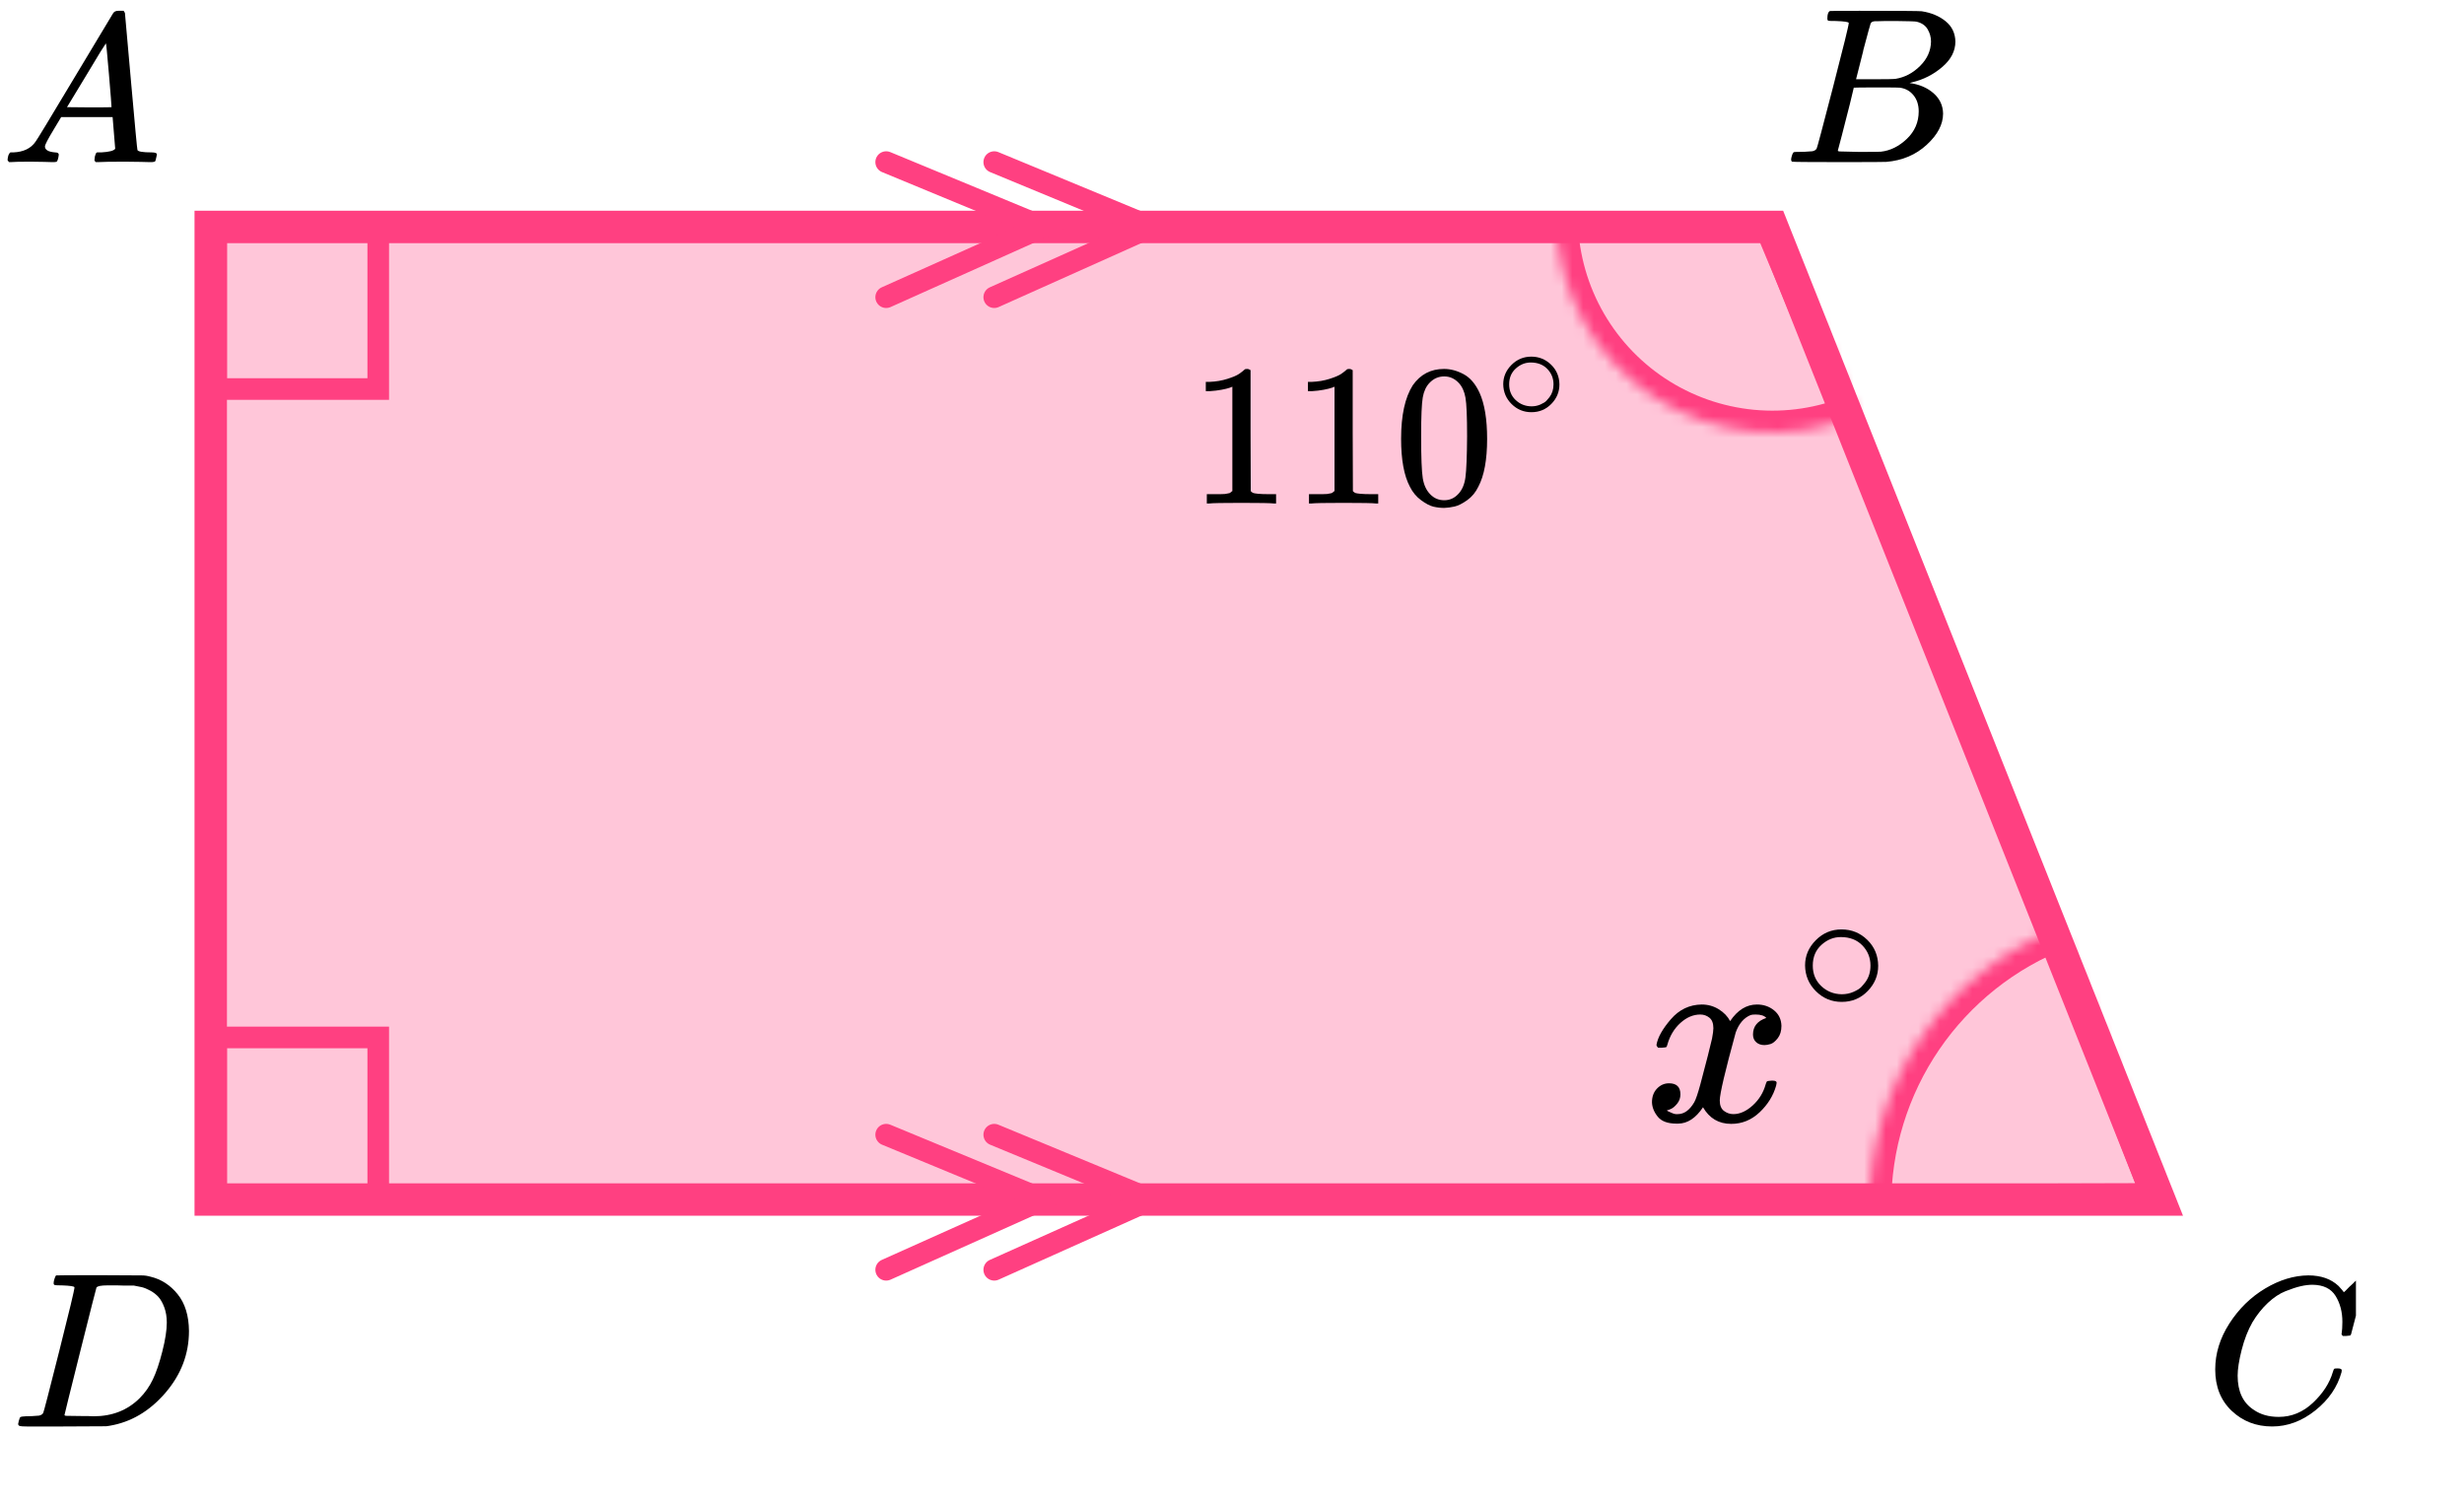 <?xml version="1.0" encoding="UTF-8"?> <svg xmlns="http://www.w3.org/2000/svg" width="228" height="139" viewBox="0 0 228 139" fill="none"><path d="M19.5 21H163.982L199.789 111H19.5V21Z" fill="#FF4081" fill-opacity="0.3" stroke="#FF4081" stroke-width="3"></path><rect x="20" y="96" width="15" height="15" stroke="#FF4081" stroke-width="2"></rect><rect x="20" y="21" width="15" height="15" stroke="#FF4081" stroke-width="2"></rect><path d="M82 15L96.5 21L82 27.5" stroke="#FF4081" stroke-width="2" stroke-linecap="round"></path><path d="M92 15L106.5 21L92 27.5" stroke="#FF4081" stroke-width="2" stroke-linecap="round"></path><path d="M82 105L96.5 111L82 117.5" stroke="#FF4081" stroke-width="2" stroke-linecap="round"></path><path d="M92 105L106.5 111L92 117.5" stroke="#FF4081" stroke-width="2" stroke-linecap="round"></path><mask id="path-8-inside-1" fill="white"><path d="M171.725 38.448C168.692 39.718 165.393 40.221 162.12 39.911C158.847 39.602 155.7 38.491 152.959 36.676C150.218 34.861 147.966 32.398 146.403 29.506C144.841 26.613 144.015 23.38 144 20.092L164 20L171.725 38.448Z"></path></mask><path d="M171.725 38.448C168.692 39.718 165.393 40.221 162.12 39.911C158.847 39.602 155.7 38.491 152.959 36.676C150.218 34.861 147.966 32.398 146.403 29.506C144.841 26.613 144.015 23.38 144 20.092L164 20L171.725 38.448Z" stroke="#FF4081" stroke-width="4" mask="url(#path-8-inside-1)"></path><mask id="path-9-inside-2" fill="white"><path d="M190.562 85.858C185.378 87.868 180.925 91.401 177.79 95.992C174.655 100.583 172.985 106.017 173 111.577L200.5 111.5L190.562 85.858Z"></path></mask><path d="M190.562 85.858C185.378 87.868 180.925 91.401 177.79 95.992C174.655 100.583 172.985 106.017 173 111.577L200.5 111.5L190.562 85.858Z" stroke="#FF4081" stroke-width="4" mask="url(#path-9-inside-2)"></path><path d="M114.033 35.786L113.788 35.88C113.611 35.942 113.359 36.004 113.032 36.066C112.704 36.129 112.338 36.172 111.935 36.197H111.576V35.337H111.935C112.527 35.313 113.076 35.219 113.58 35.057C114.084 34.895 114.437 34.746 114.638 34.608C114.84 34.471 115.016 34.334 115.168 34.197C115.193 34.16 115.269 34.141 115.395 34.141C115.508 34.141 115.615 34.179 115.716 34.253V39.842L115.735 45.45C115.823 45.537 115.899 45.593 115.962 45.618C116.025 45.643 116.176 45.668 116.415 45.693C116.655 45.718 117.046 45.73 117.587 45.73H118.079V46.59H117.871C117.606 46.553 116.604 46.534 114.865 46.534C113.151 46.534 112.162 46.553 111.897 46.59H111.67V45.73H112.162C112.439 45.73 112.679 45.73 112.88 45.73C113.082 45.73 113.24 45.724 113.353 45.711C113.466 45.699 113.567 45.68 113.655 45.655C113.744 45.63 113.794 45.618 113.807 45.618C113.819 45.618 113.857 45.587 113.92 45.524C113.983 45.462 114.021 45.437 114.033 45.45V35.786Z" fill="black"></path><path d="M123.486 35.786L123.24 35.88C123.063 35.942 122.811 36.004 122.484 36.066C122.156 36.129 121.791 36.172 121.387 36.197H121.028V35.337H121.387C121.98 35.313 122.528 35.219 123.032 35.057C123.536 34.895 123.889 34.746 124.091 34.608C124.292 34.471 124.469 34.334 124.62 34.197C124.645 34.16 124.721 34.141 124.847 34.141C124.96 34.141 125.067 34.179 125.168 34.253V39.842L125.187 45.45C125.275 45.537 125.351 45.593 125.414 45.618C125.477 45.643 125.628 45.668 125.868 45.693C126.107 45.718 126.498 45.73 127.04 45.73H127.531V46.59H127.323C127.059 46.553 126.057 46.534 124.317 46.534C122.603 46.534 121.614 46.553 121.349 46.59H121.123V45.73H121.614C121.891 45.73 122.131 45.73 122.332 45.73C122.534 45.73 122.692 45.724 122.805 45.711C122.919 45.699 123.019 45.68 123.108 45.655C123.196 45.63 123.246 45.618 123.259 45.618C123.271 45.618 123.309 45.587 123.372 45.524C123.435 45.462 123.473 45.437 123.486 45.45V35.786Z" fill="black"></path><path d="M130.726 35.654C131.431 34.645 132.396 34.14 133.618 34.14C134.223 34.14 134.828 34.302 135.433 34.626C136.038 34.95 136.529 35.523 136.907 36.346C137.374 37.38 137.607 38.801 137.607 40.608C137.607 42.539 137.336 44.016 136.794 45.037C136.542 45.561 136.195 45.978 135.754 46.29C135.313 46.601 134.929 46.794 134.601 46.869C134.273 46.944 133.952 46.987 133.637 47C133.309 47 132.982 46.963 132.654 46.888C132.326 46.813 131.942 46.614 131.501 46.29C131.06 45.966 130.713 45.548 130.461 45.037C129.919 44.016 129.648 42.539 129.648 40.608C129.648 38.439 130.007 36.788 130.726 35.654ZM134.979 35.43C134.601 35.031 134.154 34.832 133.637 34.832C133.108 34.832 132.654 35.031 132.276 35.43C131.961 35.754 131.753 36.203 131.652 36.776C131.551 37.349 131.501 38.545 131.501 40.364C131.501 42.333 131.551 43.629 131.652 44.252C131.753 44.875 131.98 45.368 132.333 45.729C132.685 46.103 133.12 46.29 133.637 46.29C134.141 46.29 134.57 46.103 134.922 45.729C135.288 45.355 135.515 44.832 135.603 44.159C135.691 43.486 135.742 42.221 135.754 40.364C135.754 38.558 135.704 37.368 135.603 36.794C135.502 36.221 135.294 35.766 134.979 35.43Z" fill="black"></path><path d="M139.098 35.552C139.098 34.874 139.352 34.279 139.86 33.768C140.368 33.258 140.978 33.002 141.691 33.002C142.404 33.002 143.014 33.249 143.522 33.742C144.03 34.235 144.289 34.848 144.297 35.579C144.297 36.266 144.048 36.865 143.549 37.376C143.05 37.887 142.435 38.143 141.705 38.143C140.992 38.143 140.381 37.892 139.874 37.389C139.366 36.887 139.107 36.275 139.098 35.552ZM141.638 33.544C141.13 33.544 140.671 33.729 140.261 34.099C139.851 34.469 139.646 34.958 139.646 35.566C139.646 36.156 139.847 36.641 140.248 37.019C140.649 37.398 141.134 37.592 141.705 37.601C142.008 37.601 142.288 37.544 142.547 37.429C142.805 37.314 142.988 37.2 143.095 37.085C143.202 36.971 143.295 36.861 143.375 36.755C143.625 36.429 143.75 36.033 143.75 35.566C143.75 35.011 143.558 34.535 143.175 34.138C142.792 33.742 142.279 33.544 141.638 33.544Z" fill="black"></path><g clip-path="url(#clip0)"><path d="M4.16 13.553C4.16 13.866 4.467 14.048 5.08 14.101C5.32 14.101 5.44 14.172 5.44 14.316C5.44 14.329 5.427 14.413 5.4 14.57C5.36 14.752 5.32 14.87 5.28 14.922C5.24 14.974 5.153 15 5.02 15C4.993 15 4.913 15 4.78 15C4.647 15 4.42 14.993 4.1 14.98C3.78 14.967 3.353 14.961 2.82 14.961C1.873 14.961 1.267 14.974 1 15H0.84C0.747 14.909 0.7 14.837 0.7 14.785C0.727 14.433 0.814 14.205 0.96 14.101H1.24C2.173 14.062 2.853 13.736 3.28 13.123C3.36 13.045 4.567 11.057 6.9 7.159C9.233 3.262 10.42 1.287 10.46 1.235C10.553 1.078 10.713 1 10.94 1H11.1H11.44C11.52 1.117 11.56 1.183 11.56 1.196L12.12 7.511C12.493 11.722 12.693 13.846 12.72 13.886C12.786 14.029 13.22 14.101 14.02 14.101C14.353 14.101 14.52 14.166 14.52 14.296C14.52 14.322 14.5 14.413 14.46 14.57C14.42 14.765 14.386 14.883 14.36 14.922C14.333 14.961 14.24 14.987 14.08 15C14.04 15 13.946 15 13.8 15C13.653 15 13.393 14.993 13.02 14.98C12.646 14.967 12.16 14.961 11.56 14.961C10.306 14.961 9.486 14.974 9.1 15H8.86C8.78 14.922 8.74 14.863 8.74 14.824C8.74 14.785 8.753 14.668 8.78 14.472C8.833 14.303 8.873 14.198 8.9 14.159L8.98 14.101H9.38C10.1 14.062 10.526 13.951 10.66 13.768L10.42 10.835H5.66L4.98 11.969C4.433 12.869 4.16 13.397 4.16 13.553ZM10.32 9.916C10.32 9.773 10.24 8.756 10.08 6.866C9.92 4.976 9.826 4.024 9.8 4.011L9.26 4.852C9.046 5.204 8.627 5.901 8 6.944L6.2 9.916L8.26 9.936C9.633 9.936 10.32 9.929 10.32 9.916Z" fill="black"></path></g><g clip-path="url(#clip1)"><path d="M169.87 1.943C169.49 1.943 169.266 1.936 169.195 1.922C169.125 1.909 169.09 1.834 169.09 1.697C169.09 1.328 169.167 1.102 169.322 1.02C169.336 1.007 170.249 1 172.062 1C175.702 1 177.62 1.014 177.817 1.041C178.702 1.178 179.44 1.485 180.03 1.963C180.62 2.442 180.922 3.07 180.937 3.849C180.937 4.724 180.529 5.51 179.714 6.206C178.899 6.903 177.964 7.375 176.91 7.621L176.7 7.682C177.599 7.805 178.337 8.12 178.913 8.625C179.489 9.131 179.784 9.759 179.798 10.511C179.798 11.508 179.292 12.472 178.281 13.401C177.269 14.33 176.025 14.857 174.549 14.979C174.451 14.993 172.969 15 170.102 15C167.291 15 165.865 14.986 165.823 14.959C165.766 14.918 165.738 14.863 165.738 14.795C165.738 14.699 165.752 14.604 165.78 14.508C165.851 14.248 165.921 14.105 165.991 14.078C166.047 14.064 166.153 14.057 166.307 14.057H166.434C166.813 14.057 167.235 14.037 167.699 13.996C167.895 13.955 168.029 13.873 168.099 13.75C168.141 13.695 168.647 11.796 169.617 8.051C170.587 4.307 171.071 2.332 171.071 2.127C171.071 2.032 170.671 1.97 169.87 1.943ZM178.681 3.849C178.681 3.439 178.576 3.057 178.365 2.701C178.154 2.346 177.81 2.114 177.332 2.004C177.234 1.977 176.587 1.957 175.393 1.943C175.112 1.943 174.816 1.943 174.507 1.943C174.198 1.943 173.952 1.95 173.77 1.963H173.495C173.285 1.977 173.151 2.045 173.095 2.168C173.067 2.223 172.842 3.043 172.42 4.628C172.42 4.669 172.413 4.71 172.399 4.751L171.746 7.334H173.453C174.592 7.334 175.245 7.32 175.414 7.293C176.257 7.156 177.009 6.76 177.669 6.104C178.33 5.448 178.667 4.696 178.681 3.849ZM177.543 10.306C177.543 9.705 177.381 9.206 177.058 8.81C176.735 8.413 176.313 8.181 175.793 8.113C175.709 8.099 175.126 8.092 174.044 8.092C172.385 8.092 171.549 8.099 171.535 8.113C171.535 8.14 171.416 8.639 171.177 9.609C170.938 10.579 170.692 11.543 170.439 12.499L170.06 13.934C170.06 13.989 170.144 14.016 170.313 14.016C170.481 14.016 171.05 14.03 172.02 14.057C173.271 14.057 173.945 14.05 174.044 14.037C174.915 13.941 175.716 13.545 176.447 12.848C177.177 12.151 177.543 11.304 177.543 10.306Z" fill="black"></path></g><g clip-path="url(#clip2)"><path d="M204.98 126.724C204.98 125.247 205.417 123.829 206.292 122.468C207.166 121.107 208.269 120.028 209.6 119.232C210.932 118.436 212.263 118.032 213.594 118.019C214.769 118.019 215.702 118.347 216.394 119.001C216.512 119.13 216.609 119.239 216.688 119.329C216.766 119.419 216.818 119.483 216.844 119.521L216.864 119.579C216.903 119.579 217.079 119.412 217.393 119.078C217.484 119.001 217.582 118.912 217.686 118.809C217.791 118.706 217.895 118.603 217.999 118.501C218.104 118.398 218.169 118.327 218.195 118.289L218.489 118H218.606C218.789 118 218.881 118.045 218.881 118.135C218.881 118.186 218.672 119.066 218.254 120.773C217.784 122.558 217.549 123.456 217.549 123.469C217.523 123.533 217.49 123.572 217.451 123.585C217.412 123.597 217.295 123.61 217.099 123.623H216.786C216.707 123.546 216.668 123.488 216.668 123.45C216.668 123.437 216.675 123.392 216.688 123.315C216.701 123.238 216.714 123.11 216.727 122.93C216.74 122.75 216.746 122.545 216.746 122.314C216.746 121.402 216.538 120.606 216.12 119.926C215.702 119.245 214.991 118.899 213.986 118.886C213.647 118.886 213.281 118.931 212.889 119.021C212.498 119.11 212.028 119.265 211.48 119.483C210.932 119.701 210.39 120.061 209.855 120.561C209.32 121.062 208.843 121.659 208.426 122.352C208.008 123.084 207.675 123.938 207.427 124.913C207.179 125.889 207.055 126.685 207.055 127.301C207.055 128.765 207.551 129.818 208.543 130.459C209.17 130.896 209.94 131.114 210.853 131.114C212.041 131.114 213.098 130.678 214.025 129.805C214.952 128.932 215.565 127.982 215.865 126.955C215.918 126.788 215.957 126.691 215.983 126.666C216.009 126.64 216.113 126.627 216.296 126.627C216.557 126.627 216.688 126.685 216.688 126.801C216.688 126.865 216.681 126.923 216.668 126.974C216.29 128.348 215.48 129.529 214.24 130.517C213 131.506 211.669 132 210.246 132C208.771 132 207.525 131.519 206.507 130.556C205.489 129.593 204.98 128.315 204.98 126.724Z" fill="black"></path></g><g clip-path="url(#clip3)"><path d="M6.892 119.127C6.892 119.032 6.502 118.97 5.722 118.943C5.407 118.943 5.202 118.936 5.106 118.922C5.01 118.909 4.963 118.847 4.963 118.738C4.963 118.629 4.99 118.492 5.045 118.328C5.099 118.164 5.147 118.062 5.188 118.021C5.216 118.007 6.578 118 9.274 118C11.56 118.014 12.84 118.021 13.114 118.021C13.387 118.021 13.661 118.062 13.935 118.143C14.92 118.376 15.755 118.916 16.44 119.763C17.124 120.61 17.473 121.744 17.487 123.165C17.487 125.297 16.754 127.21 15.29 128.905C13.825 130.599 12.101 131.611 10.116 131.939L9.828 131.98L5.845 132H3.566H2.478C2.15 132 1.938 131.986 1.842 131.959C1.746 131.932 1.691 131.87 1.677 131.775C1.677 131.747 1.698 131.652 1.739 131.488C1.794 131.269 1.849 131.146 1.903 131.119C1.958 131.091 2.115 131.071 2.376 131.057C2.745 131.057 3.156 131.037 3.607 130.996C3.799 130.955 3.929 130.873 3.998 130.75C4.039 130.695 4.531 128.796 5.476 125.051C6.42 121.307 6.892 119.332 6.892 119.127ZM15.434 122.387C15.434 121.867 15.358 121.403 15.208 120.993C15.057 120.583 14.879 120.262 14.674 120.029C14.469 119.797 14.215 119.599 13.914 119.435C13.613 119.271 13.346 119.162 13.114 119.107C12.881 119.052 12.641 119.004 12.395 118.963C12.367 118.963 12.272 118.963 12.107 118.963C11.943 118.963 11.745 118.963 11.512 118.963C11.279 118.963 11.053 118.957 10.835 118.943H9.952C9.349 118.943 9.007 119.011 8.925 119.148C8.898 119.203 8.398 121.17 7.426 125.051C6.454 128.932 5.969 130.893 5.969 130.934C5.969 130.989 6.044 131.016 6.194 131.016C6.345 131.016 6.872 131.023 7.775 131.037C7.844 131.037 7.974 131.037 8.165 131.037C8.357 131.037 8.521 131.043 8.658 131.057C10.383 131.057 11.806 130.497 12.929 129.376C13.421 128.884 13.825 128.31 14.14 127.654C14.455 126.999 14.749 126.131 15.023 125.051C15.297 123.972 15.434 123.083 15.434 122.387Z" fill="black"></path></g><path d="M153.279 96.683C153.394 96 153.837 95.212 154.607 94.318C155.378 93.424 156.329 92.969 157.461 92.953C158.035 92.953 158.56 93.099 159.036 93.391C159.511 93.684 159.864 94.05 160.093 94.489C160.782 93.465 161.61 92.953 162.578 92.953C163.185 92.953 163.71 93.131 164.152 93.489C164.595 93.847 164.825 94.326 164.841 94.928C164.841 95.399 164.726 95.781 164.497 96.074C164.267 96.366 164.046 96.545 163.833 96.61C163.619 96.675 163.431 96.707 163.267 96.707C162.955 96.707 162.701 96.618 162.504 96.439C162.307 96.26 162.209 96.025 162.209 95.732C162.209 94.984 162.619 94.472 163.439 94.196C163.259 93.985 162.931 93.879 162.455 93.879C162.242 93.879 162.086 93.895 161.988 93.928C161.364 94.188 160.905 94.724 160.61 95.537C159.626 99.13 159.134 101.227 159.134 101.828C159.134 102.283 159.265 102.608 159.528 102.803C159.79 102.998 160.077 103.096 160.389 103.096C160.995 103.096 161.594 102.828 162.184 102.291C162.775 101.755 163.177 101.096 163.39 100.316C163.439 100.154 163.488 100.064 163.537 100.048C163.587 100.032 163.718 100.015 163.931 99.999H164.029C164.275 99.999 164.398 100.064 164.398 100.194C164.398 100.211 164.382 100.3 164.349 100.463C164.087 101.389 163.578 102.21 162.824 102.925C162.07 103.64 161.192 103.998 160.192 103.998C159.044 103.998 158.174 103.486 157.584 102.462C156.912 103.47 156.141 103.974 155.272 103.974H155.124C154.32 103.974 153.746 103.762 153.402 103.34C153.058 102.917 152.877 102.47 152.861 101.999C152.861 101.478 153.017 101.056 153.328 100.731C153.64 100.406 154.009 100.243 154.435 100.243C155.14 100.243 155.493 100.584 155.493 101.267C155.493 101.592 155.395 101.877 155.198 102.121C155.001 102.364 154.812 102.527 154.632 102.608C154.452 102.689 154.345 102.73 154.312 102.73L154.238 102.755C154.238 102.771 154.288 102.803 154.386 102.852C154.484 102.901 154.616 102.958 154.78 103.023C154.944 103.088 155.099 103.112 155.247 103.096C155.837 103.096 156.346 102.73 156.772 101.999C156.92 101.739 157.108 101.186 157.338 100.341C157.568 99.495 157.797 98.618 158.027 97.707C158.256 96.797 158.388 96.26 158.42 96.098C158.502 95.659 158.543 95.342 158.543 95.147C158.543 94.692 158.42 94.367 158.174 94.172C157.928 93.977 157.65 93.879 157.338 93.879C156.682 93.879 156.067 94.139 155.493 94.659C154.919 95.18 154.517 95.846 154.288 96.659C154.255 96.805 154.214 96.886 154.165 96.903C154.115 96.919 153.984 96.935 153.771 96.951H153.427C153.328 96.854 153.279 96.764 153.279 96.683Z" fill="black"></path><path d="M167.028 89.332C167.028 88.447 167.358 87.671 168.019 87.005C168.68 86.338 169.474 86.005 170.402 86.005C171.33 86.005 172.124 86.327 172.785 86.97C173.446 87.614 173.782 88.413 173.793 89.367C173.793 90.263 173.469 91.044 172.819 91.711C172.17 92.378 171.37 92.711 170.419 92.711C169.492 92.711 168.698 92.383 168.037 91.728C167.376 91.073 167.039 90.275 167.028 89.332ZM170.332 86.712C169.671 86.712 169.074 86.953 168.541 87.436C168.008 87.919 167.741 88.556 167.741 89.349C167.741 90.119 168.002 90.751 168.524 91.246C169.045 91.74 169.677 91.993 170.419 92.004C170.814 92.004 171.179 91.929 171.515 91.78C171.851 91.631 172.089 91.481 172.228 91.332C172.367 91.182 172.489 91.039 172.593 90.901C172.918 90.476 173.08 89.959 173.08 89.349C173.08 88.625 172.831 88.005 172.333 87.488C171.834 86.97 171.167 86.712 170.332 86.712Z" fill="black"></path><defs><clipPath id="clip0"><rect width="15" height="14" fill="white" transform="translate(0 1)"></rect></clipPath><clipPath id="clip1"><rect width="16" height="14" fill="white" transform="translate(165 1)"></rect></clipPath><clipPath id="clip2"><rect width="14" height="14" fill="white" transform="translate(204 118)"></rect></clipPath><clipPath id="clip3"><rect width="17" height="14" fill="white" transform="translate(1 118)"></rect></clipPath></defs></svg> 